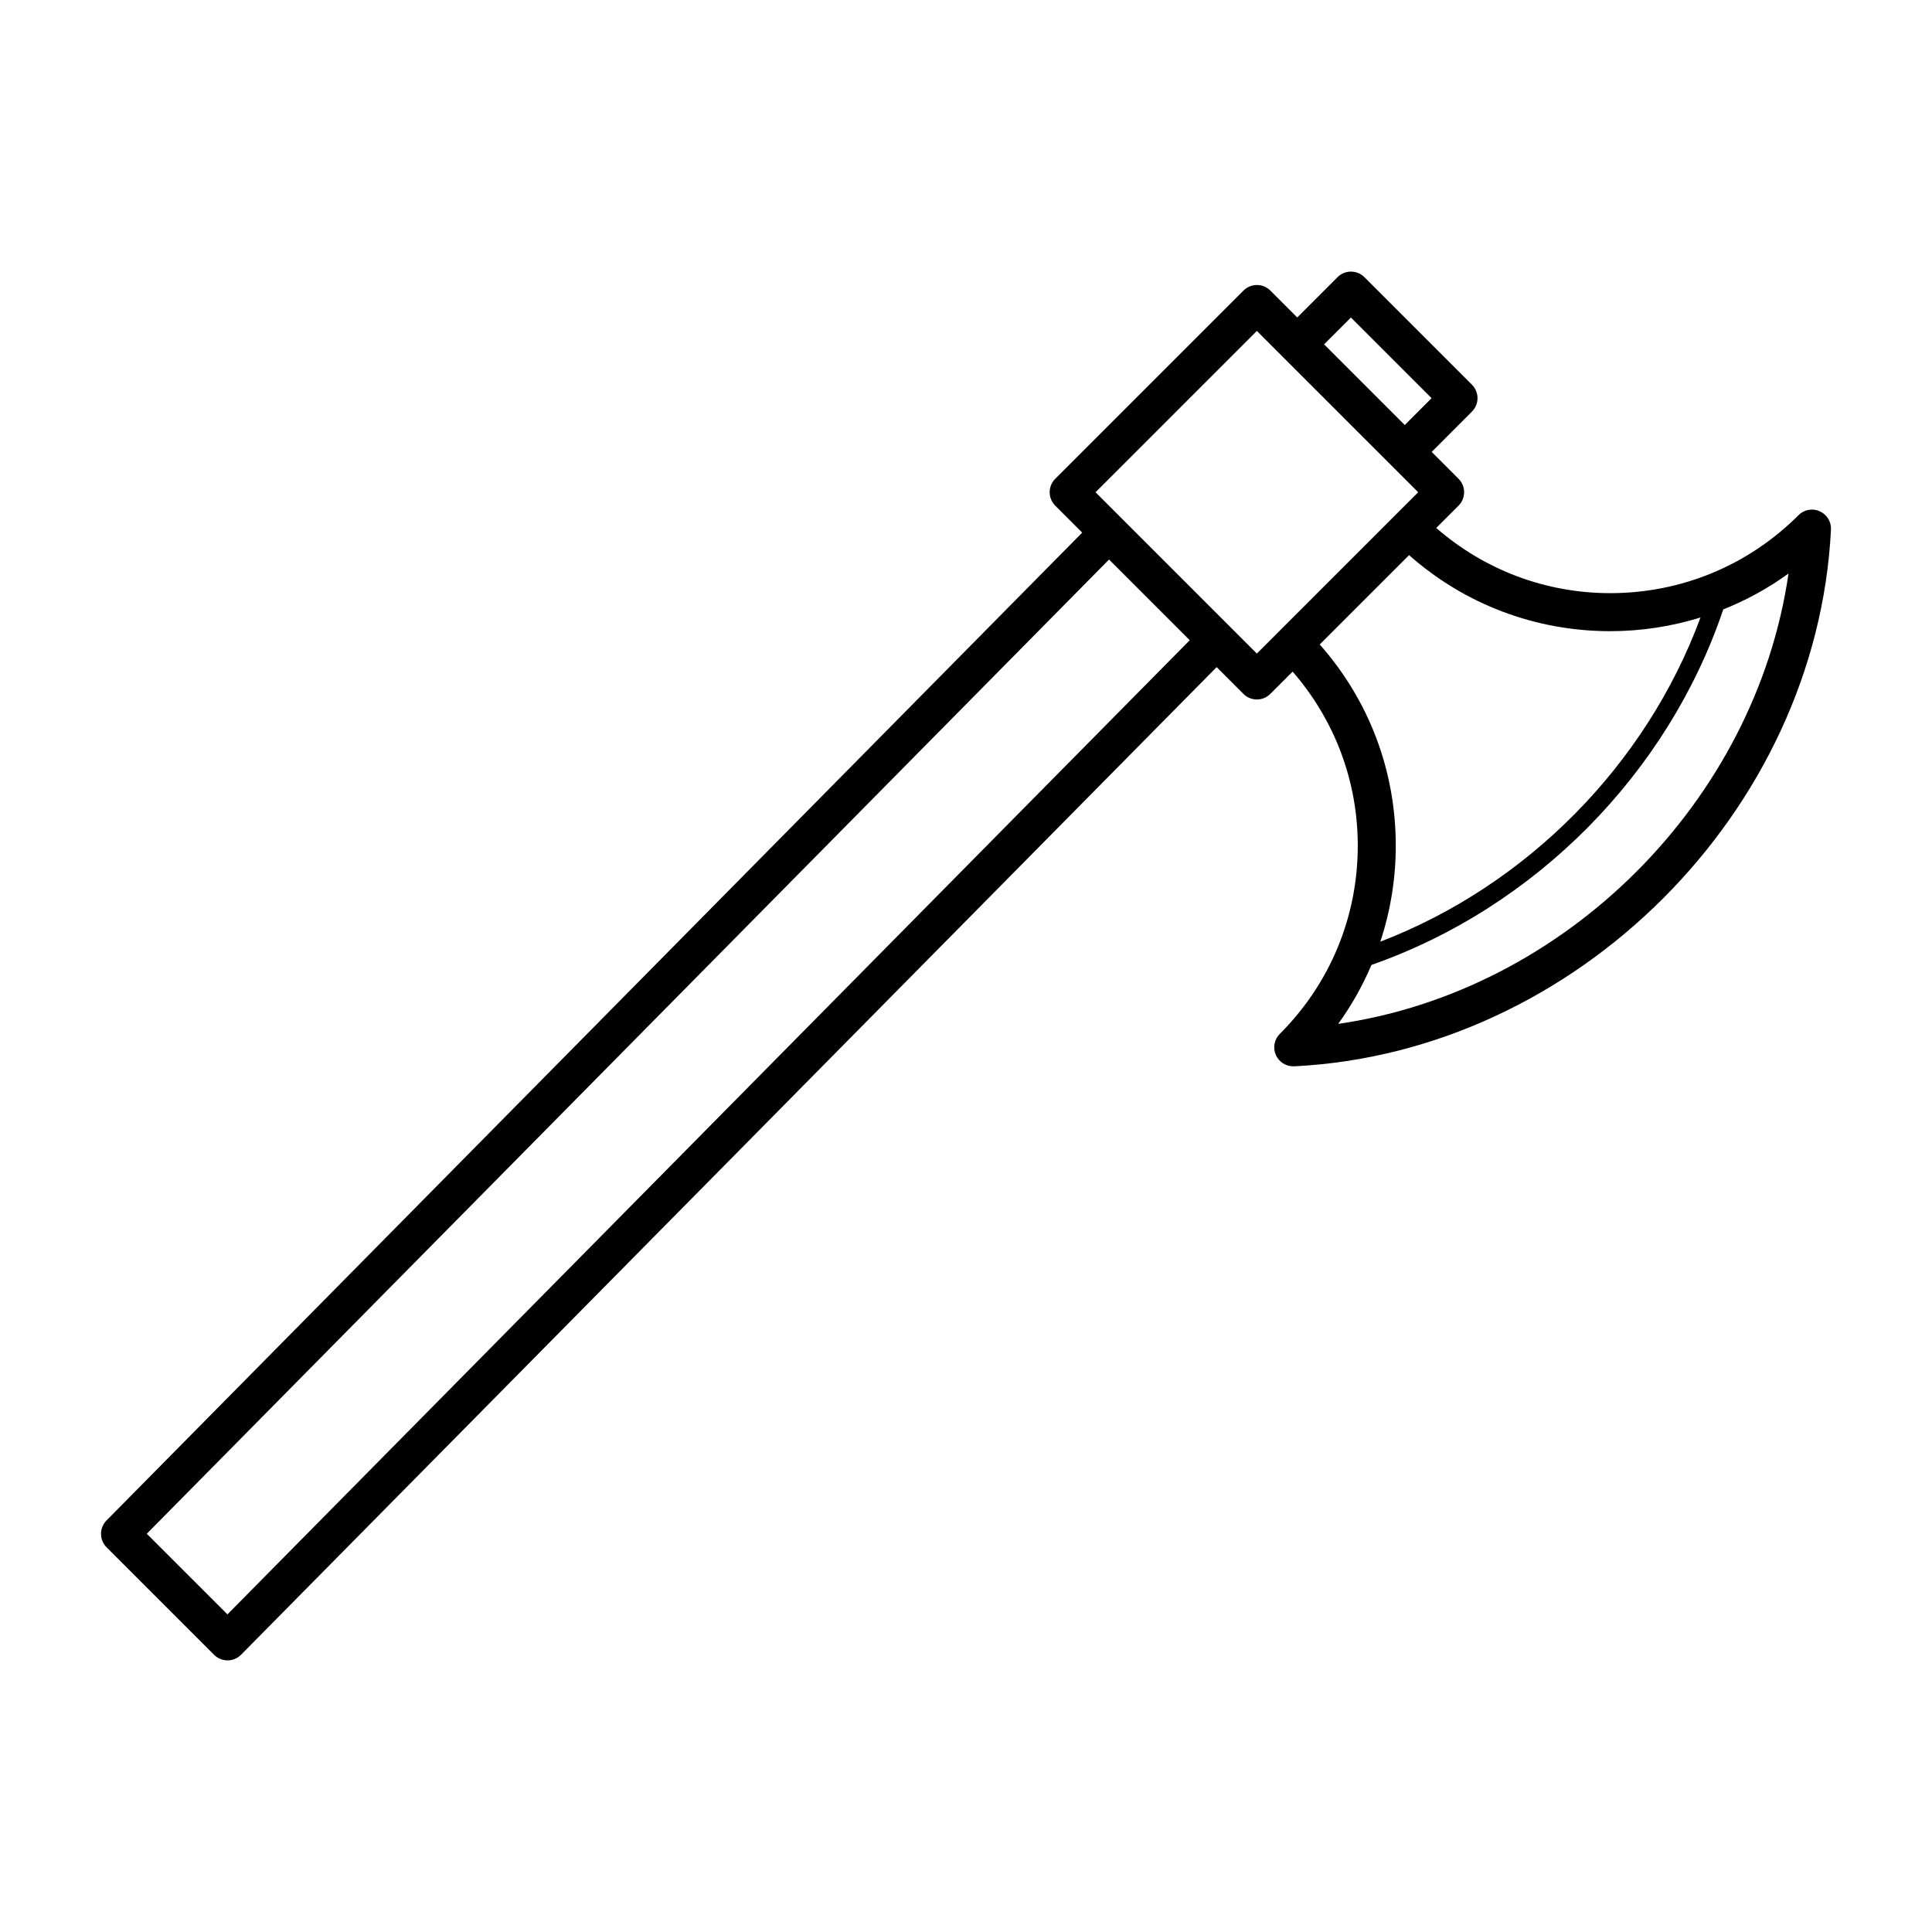 <?xml version="1.0" encoding="UTF-8"?>
<!-- Uploaded to: SVG Find, www.svgrepo.com, Generator: SVG Find Mixer Tools -->
<svg fill="#000000" width="800px" height="800px" version="1.1" viewBox="144 144 512 512" xmlns="http://www.w3.org/2000/svg">
 <path d="m626.23 279.48c-1.898-0.852-4.125-0.43-5.602 1.043-13.324 13.324-31.039 20.66-49.883 20.668-17.145 0-33.312-6.137-46.133-17.277l5.914-5.91c1.969-1.969 1.969-5.152 0-7.125l-7.117-7.117 10.676-10.691c1.965-1.969 1.965-5.152-0.004-7.125l-28.5-28.492c-1.969-1.969-5.152-1.969-7.125 0l-10.676 10.676-7.125-7.125c-1.969-1.969-5.152-1.969-7.125 0l-49.879 49.879c-1.969 1.969-1.969 5.152 0 7.125l7.141 7.141-258.57 261.79c-1.945 1.977-1.934 5.144 0.02 7.106l28.496 28.496c0.945 0.945 2.227 1.477 3.562 1.477h0.016c1.344-0.004 2.625-0.539 3.566-1.496l258.54-261.73 7.098 7.098c0.984 0.984 2.273 1.477 3.562 1.477 1.289 0 2.578-0.492 3.562-1.477l5.914-5.914c11.133 12.82 17.27 28.996 17.266 46.145 0 18.844-7.336 36.555-20.66 49.867-1.473 1.473-1.891 3.699-1.043 5.602 0.812 1.828 2.621 2.996 4.606 2.996 0.086 0 0.168 0 0.25-0.004 74.719-3.699 138.53-67.512 142.25-142.24 0.109-2.078-1.086-4.012-2.988-4.856zm-421.96 292.35-21.371-21.367 255.01-258.18 21.383 21.383zm413.7-275.83c-8.73 60.332-59.02 110.62-119.34 119.34 3.547-4.887 6.481-10.133 8.82-15.625 43.414-15.203 78.535-50.684 93.234-94.211 6.102-2.438 11.906-5.602 17.281-9.508zm-115.96-67.852 21.375 21.371-7.113 7.117-21.375-21.379zm-24.93 89.055-42.75-42.75 42.754-42.754 7.106 7.106c0.004 0.004 0.012 0.016 0.016 0.02l28.512 28.504 7.117 7.117-36.668 36.668zm16.66-2.414 23.676-23.676c14.738 13.035 33.484 20.156 53.324 20.156 8.23-0.004 16.27-1.258 23.91-3.629-14.43 39.051-45.953 70.973-84.855 85.918 2.684-8.098 4.098-16.66 4.098-25.441 0.008-19.848-7.113-38.594-20.152-53.328z"/>
</svg>